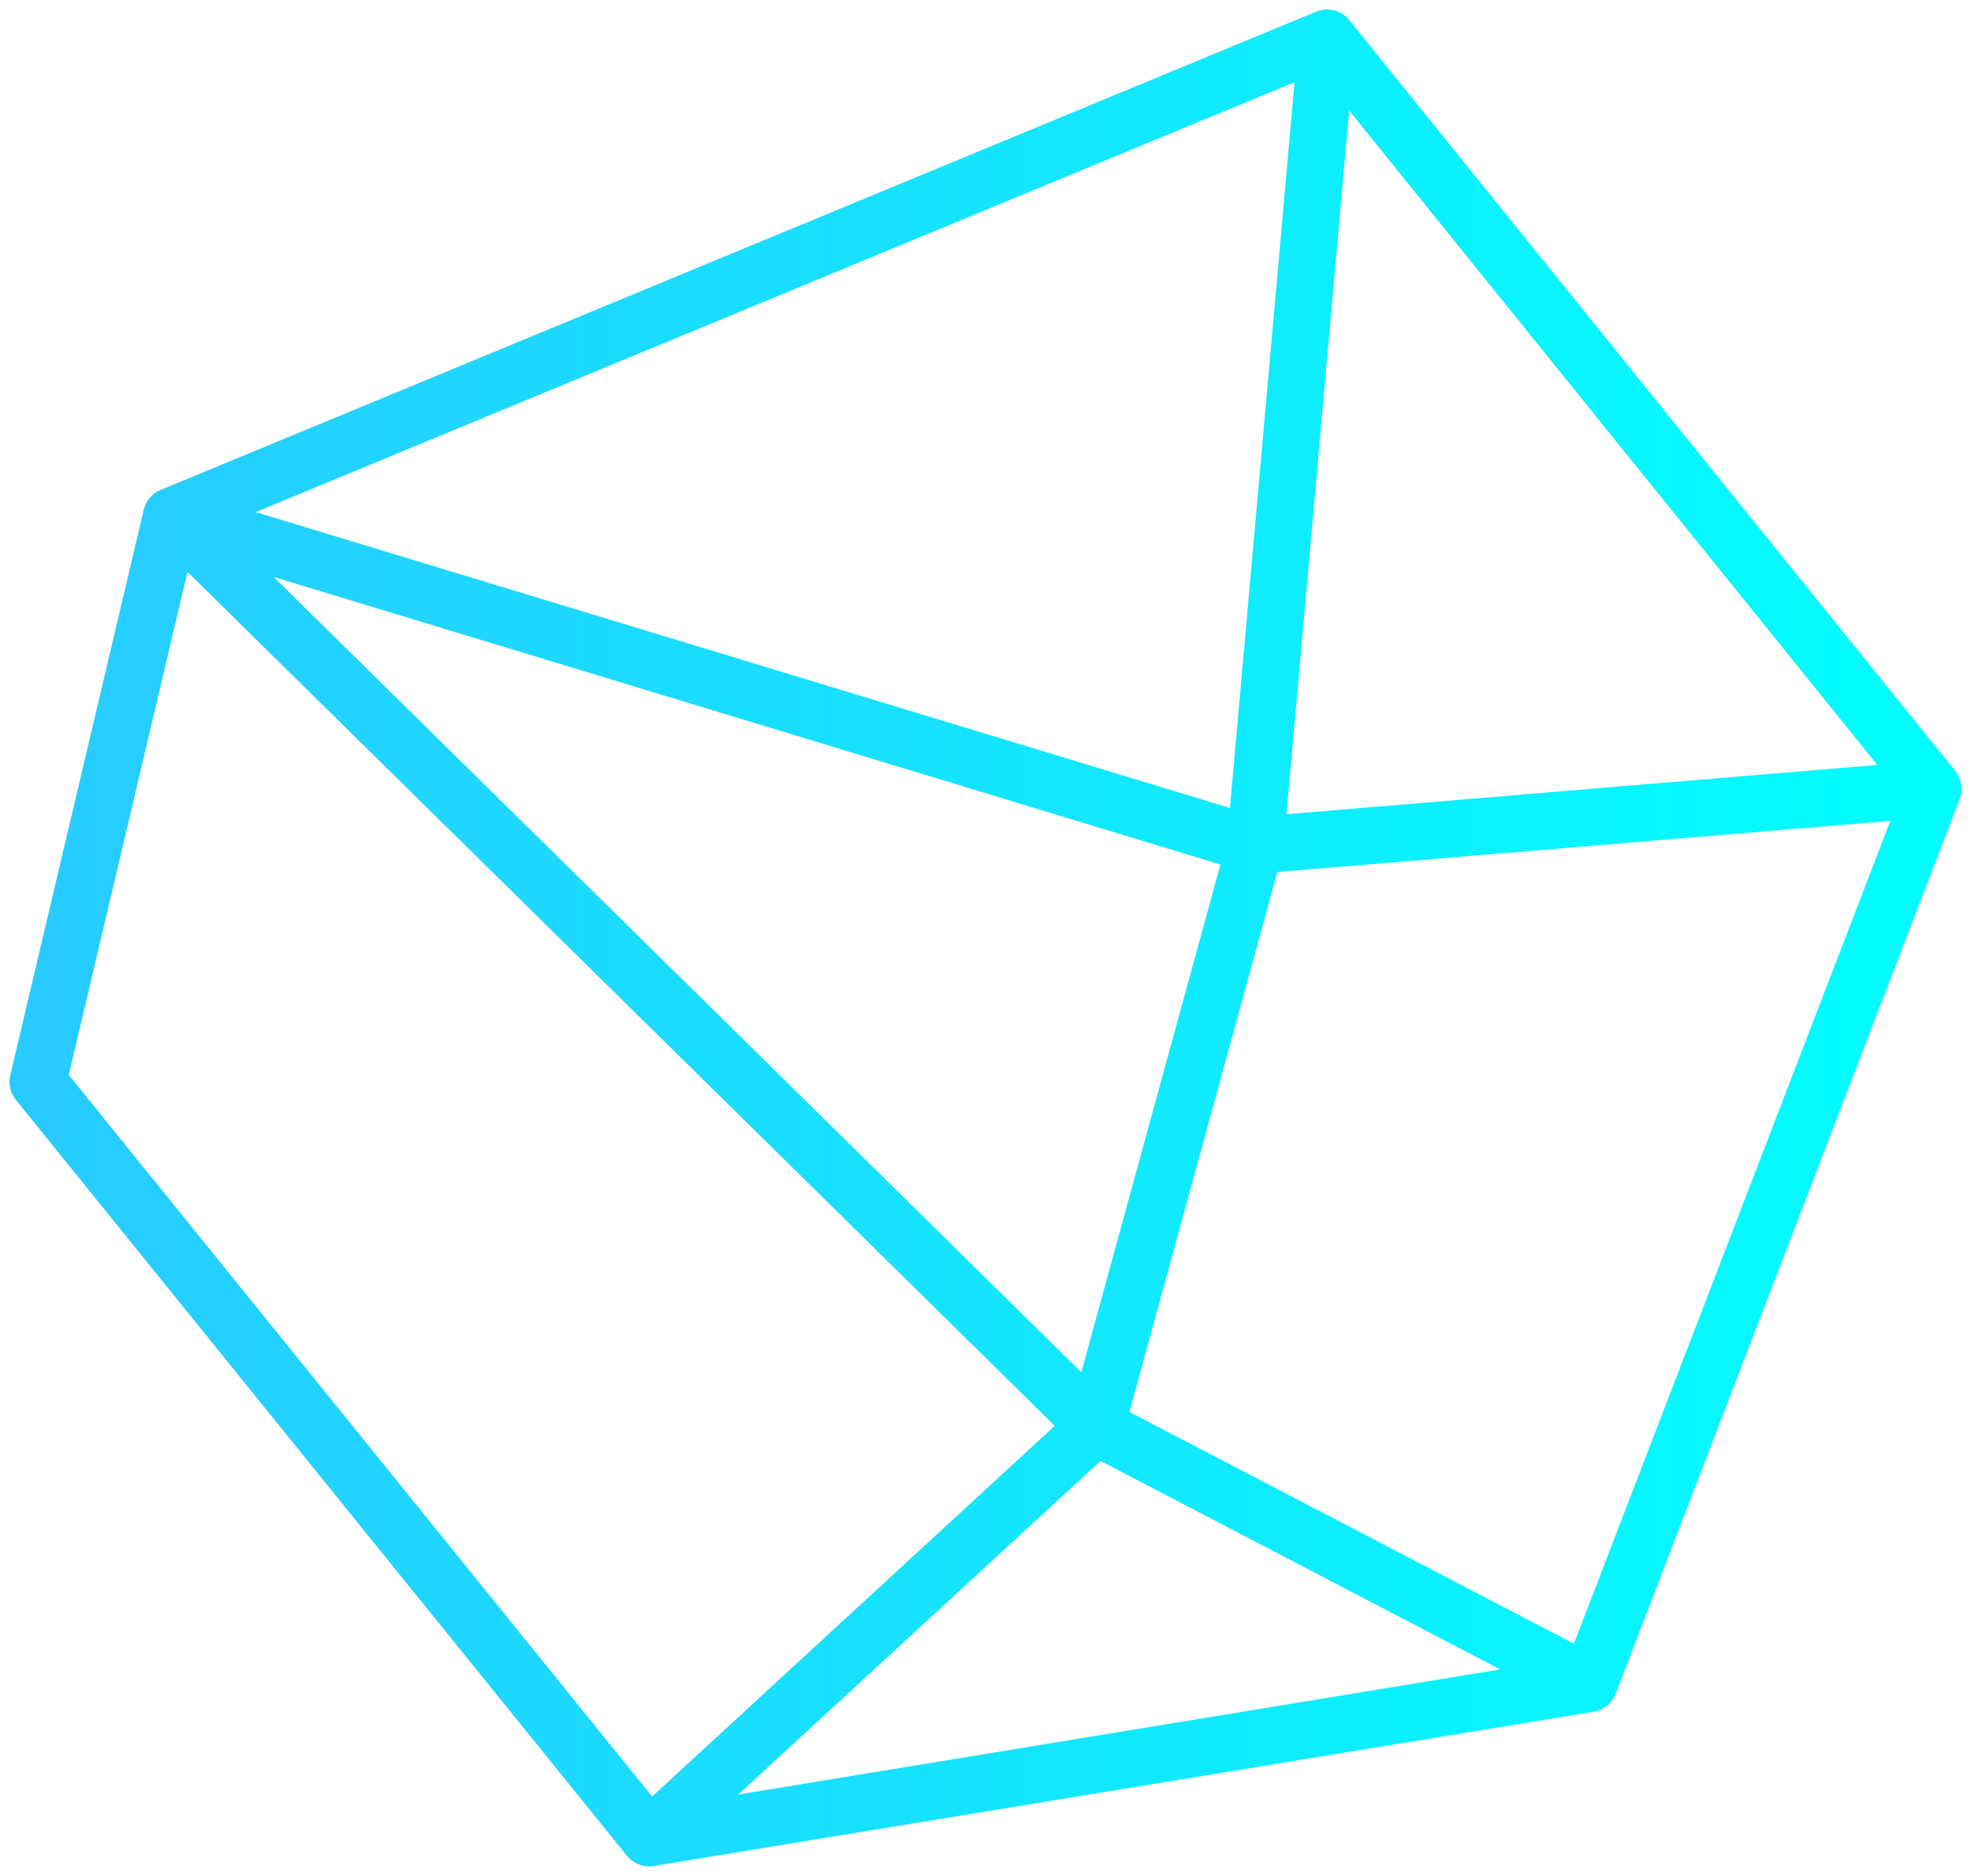 <?xml version="1.0" encoding="UTF-8"?> <svg xmlns="http://www.w3.org/2000/svg" width="104" height="99" viewBox="0 0 104 99" fill="none"> <path d="M102 41.629L70.022 2M102 41.629L83.843 88.857M102 41.629L66.228 44.614M70.022 2L9.046 27.243M70.022 2L68.125 23.307L66.228 44.614M9.046 27.243L2 57.1L34.249 97M9.046 27.243L66.228 44.614M9.046 27.243L57.827 75.286M34.249 97L83.843 88.857M34.249 97L57.827 75.286M83.843 88.857L57.827 75.286M57.827 75.286L66.228 44.614" stroke="url(#paint0_linear_711_1659)" stroke-width="3" stroke-linecap="round" stroke-linejoin="round"></path> <defs> <linearGradient id="paint0_linear_711_1659" x1="102" y1="2" x2="2" y2="2" gradientUnits="userSpaceOnUse"> <stop stop-color="#00FEFE"></stop> <stop offset="1" stop-color="#28CBFF"></stop> </linearGradient> </defs> </svg> 